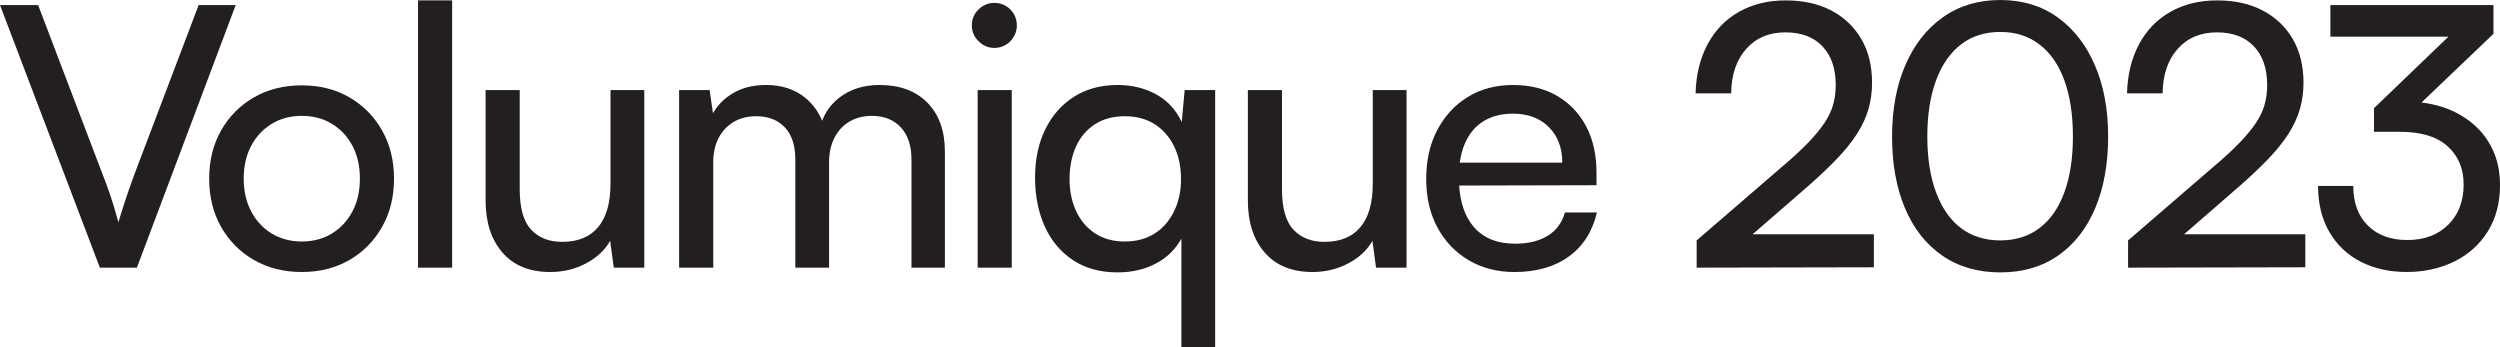 <?xml version="1.0" encoding="UTF-8"?>
<svg id="Layer_1" data-name="Layer 1" xmlns="http://www.w3.org/2000/svg" viewBox="0 0 964.03 133.88">
  <defs>
    <style>
      .cls-1 {
        fill: #231f20;
      }
    </style>
  </defs>
  <path class="cls-1" d="M76.6,1.96l-24.51,64.56c-.84,2.24-1.82,5-2.94,8.26-1.12,3.27-2.29,6.91-3.5,10.92-1.03-3.83-2.05-7.26-3.08-10.29-1.03-3.03-2.1-5.95-3.22-8.75L14.7,1.96H0l38.51,101.25h14.28L90.89,1.96h-14.28Z"/>
  <path class="cls-1" d="M134.72,37.53c-5.32-3.08-11.44-4.62-18.35-4.62s-13.05,1.54-18.42,4.62c-5.37,3.08-9.59,7.33-12.67,12.74-3.08,5.42-4.62,11.62-4.62,18.63s1.54,13.21,4.62,18.63c3.08,5.42,7.3,9.66,12.67,12.74,5.37,3.08,11.5,4.62,18.42,4.62s13.02-1.54,18.35-4.62c5.32-3.08,9.52-7.33,12.6-12.74,3.08-5.41,4.62-11.62,4.62-18.63s-1.54-13.21-4.62-18.63c-3.08-5.41-7.28-9.66-12.6-12.74ZM135.91,81.5c-1.92,3.64-4.55,6.49-7.91,8.54-3.36,2.05-7.24,3.08-11.62,3.08s-8.26-1.03-11.62-3.08c-3.36-2.05-6-4.9-7.91-8.54-1.92-3.64-2.87-7.84-2.87-12.6s.96-9.08,2.87-12.67c1.91-3.59,4.55-6.42,7.91-8.47,3.36-2.05,7.23-3.08,11.62-3.08s8.26,1.03,11.62,3.08c3.36,2.05,6,4.88,7.91,8.47,1.91,3.6,2.87,7.82,2.87,12.67s-.96,8.96-2.87,12.6Z"/>
  <rect class="cls-1" x="161.19" y=".14" width="13.16" height="103.07"/>
  <path class="cls-1" d="M235.41,70.86c0,7.38-1.59,12.95-4.76,16.73-3.17,3.78-7.8,5.67-13.86,5.67-5.04,0-9.03-1.56-11.97-4.69-2.94-3.13-4.41-8.33-4.41-15.61v-38.23h-13.16v42.57c0,8.4,2.17,15.1,6.51,20.1,4.34,5,10.48,7.49,18.42,7.49,5.04,0,9.66-1.12,13.86-3.36,4.2-2.24,7.28-5.13,9.24-8.68l1.4,10.36h11.76V34.73h-13.02v36.13Z"/>
  <path class="cls-1" d="M339.17,32.77c-6.16,0-11.34,1.63-15.54,4.9-3.08,2.4-5.28,5.38-6.6,8.93-1.44-3.55-3.62-6.53-6.56-8.93-4.02-3.27-9.06-4.9-15.12-4.9-5.42,0-10.01,1.28-13.79,3.85-2.92,1.98-5.12,4.34-6.62,7.07l-1.3-8.96h-11.76v68.48h13.16v-40.61c0-3.64.7-6.79,2.1-9.45s3.34-4.71,5.81-6.16c2.47-1.45,5.34-2.17,8.61-2.17,4.67,0,8.35,1.42,11.06,4.27,2.71,2.85,4.06,6.98,4.06,12.39v41.73h13.02v-40.61c0-3.64.7-6.81,2.1-9.52,1.4-2.71,3.34-4.78,5.81-6.23,2.47-1.45,5.34-2.17,8.61-2.17,4.67,0,8.38,1.47,11.13,4.41,2.75,2.94,4.13,7.12,4.13,12.53v41.59h12.88v-44.81c0-7.93-2.24-14.19-6.72-18.77-4.48-4.57-10.64-6.86-18.49-6.86Z"/>
  <rect class="cls-1" x="376.99" y="34.73" width="13.16" height="68.48"/>
  <path class="cls-1" d="M383.43,1.12c-2.33,0-4.37.84-6.09,2.52-1.73,1.68-2.59,3.73-2.59,6.16s.86,4.37,2.59,6.09c1.73,1.73,3.76,2.59,6.09,2.59s4.48-.86,6.16-2.59c1.68-1.73,2.52-3.76,2.52-6.09s-.84-4.48-2.52-6.16c-1.68-1.68-3.74-2.52-6.16-2.52Z"/>
  <path class="cls-1" d="M455.69,47.05c-2.24-4.76-5.56-8.33-9.94-10.71-4.39-2.38-9.29-3.57-14.7-3.57-6.54,0-12.18,1.52-16.94,4.55-4.76,3.04-8.45,7.24-11.06,12.6-2.62,5.37-3.92,11.55-3.92,18.56s1.24,13.26,3.71,18.77c2.47,5.51,6.09,9.85,10.85,13.02,4.76,3.17,10.5,4.76,17.23,4.76,5.51,0,10.41-1.12,14.7-3.36,4.29-2.24,7.61-5.46,9.94-9.66v41.87h13.02V34.73h-11.76l-1.12,12.32ZM452.75,81.43c-1.78,3.69-4.27,6.56-7.49,8.61-3.22,2.05-7.07,3.08-11.55,3.08s-8.31-1.05-11.48-3.15c-3.17-2.1-5.6-4.97-7.28-8.61s-2.52-7.75-2.52-12.32.84-8.96,2.52-12.6,4.11-6.49,7.28-8.54c3.17-2.05,7-3.08,11.48-3.08s8.33,1.03,11.55,3.08c3.22,2.05,5.72,4.9,7.49,8.54,1.77,3.64,2.66,7.84,2.66,12.6s-.89,8.71-2.66,12.39Z"/>
  <path class="cls-1" d="M529.35,70.86c0,7.38-1.59,12.95-4.76,16.73-3.17,3.78-7.8,5.67-13.86,5.67-5.04,0-9.03-1.56-11.97-4.69-2.94-3.13-4.41-8.33-4.41-15.61v-38.23h-13.16v42.57c0,8.4,2.17,15.1,6.51,20.1,4.34,5,10.48,7.49,18.42,7.49,5.04,0,9.66-1.12,13.86-3.36,4.2-2.24,7.28-5.13,9.24-8.68l1.4,10.36h11.76V34.73h-13.02v36.13Z"/>
  <path class="cls-1" d="M596.85,90.89c-3.27,2.05-7.47,3.08-12.6,3.08-7,0-12.37-2.22-16.1-6.65-3.23-3.84-5.06-9.1-5.49-15.77l52.97-.13v-4.9c0-6.81-1.33-12.74-3.99-17.79-2.66-5.04-6.4-8.96-11.2-11.76-4.81-2.8-10.48-4.2-17.02-4.2s-12.44,1.54-17.43,4.62c-5,3.08-8.92,7.33-11.76,12.74-2.85,5.42-4.27,11.72-4.27,18.91s1.45,13.33,4.34,18.7c2.89,5.37,6.91,9.57,12.04,12.6,5.13,3.03,11.02,4.55,17.65,4.55,8.49,0,15.5-2.01,21.01-6.02,5.51-4.01,9.1-9.66,10.78-16.94h-12.32c-1.12,3.92-3.32,6.91-6.58,8.96ZM572.13,46.7c3.13-1.91,6.88-2.87,11.27-2.87,5.79,0,10.41,1.73,13.86,5.18,3.45,3.46,5.18,8.03,5.18,13.72h-39.55c.39-2.82,1.08-5.36,2.09-7.63,1.63-3.69,4.01-6.49,7.14-8.4Z"/>
  <path class="cls-1" d="M696.83,72.12c4.48-3.92,8.31-7.54,11.48-10.85,3.17-3.31,5.76-6.53,7.77-9.66,2.01-3.13,3.48-6.3,4.41-9.52.93-3.22,1.4-6.6,1.4-10.15,0-6.53-1.38-12.16-4.13-16.88-2.75-4.71-6.61-8.38-11.55-10.99-4.95-2.61-10.83-3.92-17.64-3.92s-12.81,1.47-18,4.41-9.22,7.12-12.11,12.53c-2.9,5.42-4.44,11.72-4.62,18.91h13.72c.09-7.19,2.03-12.91,5.81-17.15,3.78-4.25,8.8-6.37,15.05-6.37s10.95,1.8,14.35,5.39c3.41,3.6,5.11,8.57,5.11,14.91,0,2.71-.33,5.23-.98,7.56-.65,2.33-1.78,4.69-3.36,7.07-1.59,2.38-3.74,4.97-6.44,7.77-2.71,2.8-6.12,5.93-10.22,9.38l-32.63,28.15v10.5l68.34-.14v-12.74h-46.75l20.98-18.21Z"/>
  <path class="cls-1" d="M793.39,6.65c-6.21-4.43-13.56-6.65-22.06-6.65s-15.87,2.22-22.13,6.65c-6.26,4.44-11.09,10.6-14.49,18.49-3.41,7.89-5.11,17.06-5.11,27.52s1.66,19.75,4.97,27.59c3.31,7.84,8.1,13.93,14.35,18.28,6.25,4.34,13.72,6.51,22.41,6.51s16.13-2.17,22.34-6.51c6.21-4.34,10.97-10.43,14.28-18.28,3.31-7.84,4.97-17.04,4.97-27.59s-1.71-19.63-5.11-27.52c-3.41-7.89-8.22-14.05-14.42-18.49ZM796.05,74.15c-2.2,6.02-5.39,10.62-9.59,13.79-4.2,3.18-9.24,4.76-15.12,4.76s-11.04-1.59-15.19-4.76c-4.16-3.17-7.35-7.77-9.59-13.79-2.24-6.02-3.36-13.19-3.36-21.5s1.12-15.61,3.36-21.64c2.24-6.02,5.44-10.64,9.59-13.86,4.15-3.22,9.22-4.83,15.19-4.83s10.92,1.61,15.12,4.83c4.2,3.22,7.4,7.84,9.59,13.86,2.19,6.02,3.29,13.23,3.29,21.64s-1.1,15.47-3.29,21.5Z"/>
  <path class="cls-1" d="M863.2,72.12c4.48-3.92,8.31-7.54,11.48-10.85,3.17-3.31,5.76-6.53,7.77-9.66,2.01-3.13,3.48-6.3,4.41-9.52.93-3.22,1.4-6.6,1.4-10.15,0-6.53-1.38-12.16-4.13-16.88-2.75-4.71-6.61-8.38-11.55-10.99-4.95-2.61-10.83-3.92-17.64-3.92s-12.81,1.47-18,4.41-9.22,7.12-12.11,12.53c-2.9,5.42-4.44,11.72-4.62,18.91h13.72c.09-7.19,2.03-12.91,5.81-17.15,3.78-4.25,8.8-6.37,15.05-6.37s10.95,1.8,14.35,5.39c3.41,3.6,5.11,8.57,5.11,14.91,0,2.71-.33,5.23-.98,7.56-.65,2.33-1.78,4.69-3.36,7.07-1.59,2.38-3.74,4.97-6.44,7.77-2.71,2.8-6.12,5.93-10.22,9.38l-32.63,28.15v10.5l68.34-.14v-12.74h-46.75l20.98-18.21Z"/>
  <path class="cls-1" d="M961.3,57.91c-1.82-3.97-4.39-7.35-7.7-10.15-3.32-2.8-7.12-4.92-11.41-6.37-2.68-.9-5.49-1.52-8.43-1.86l27.75-26.49V1.96h-62.88v12.18h45.51l-28.71,27.59v9.1h10.08c8.12,0,14.24,1.87,18.34,5.6,4.11,3.73,6.16,8.64,6.16,14.7,0,6.44-1.98,11.62-5.95,15.54-3.97,3.92-9.22,5.88-15.75,5.88s-11.41-1.84-15.19-5.53c-3.78-3.69-5.67-8.8-5.67-15.33h-13.58c0,6.91,1.47,12.86,4.41,17.86,2.94,5,6.98,8.8,12.11,11.41,5.13,2.61,11.02,3.92,17.65,3.92s12.95-1.35,18.42-4.06c5.46-2.71,9.75-6.58,12.88-11.62,3.13-5.04,4.69-10.97,4.69-17.79,0-5.04-.91-9.54-2.73-13.51Z"/>
</svg>